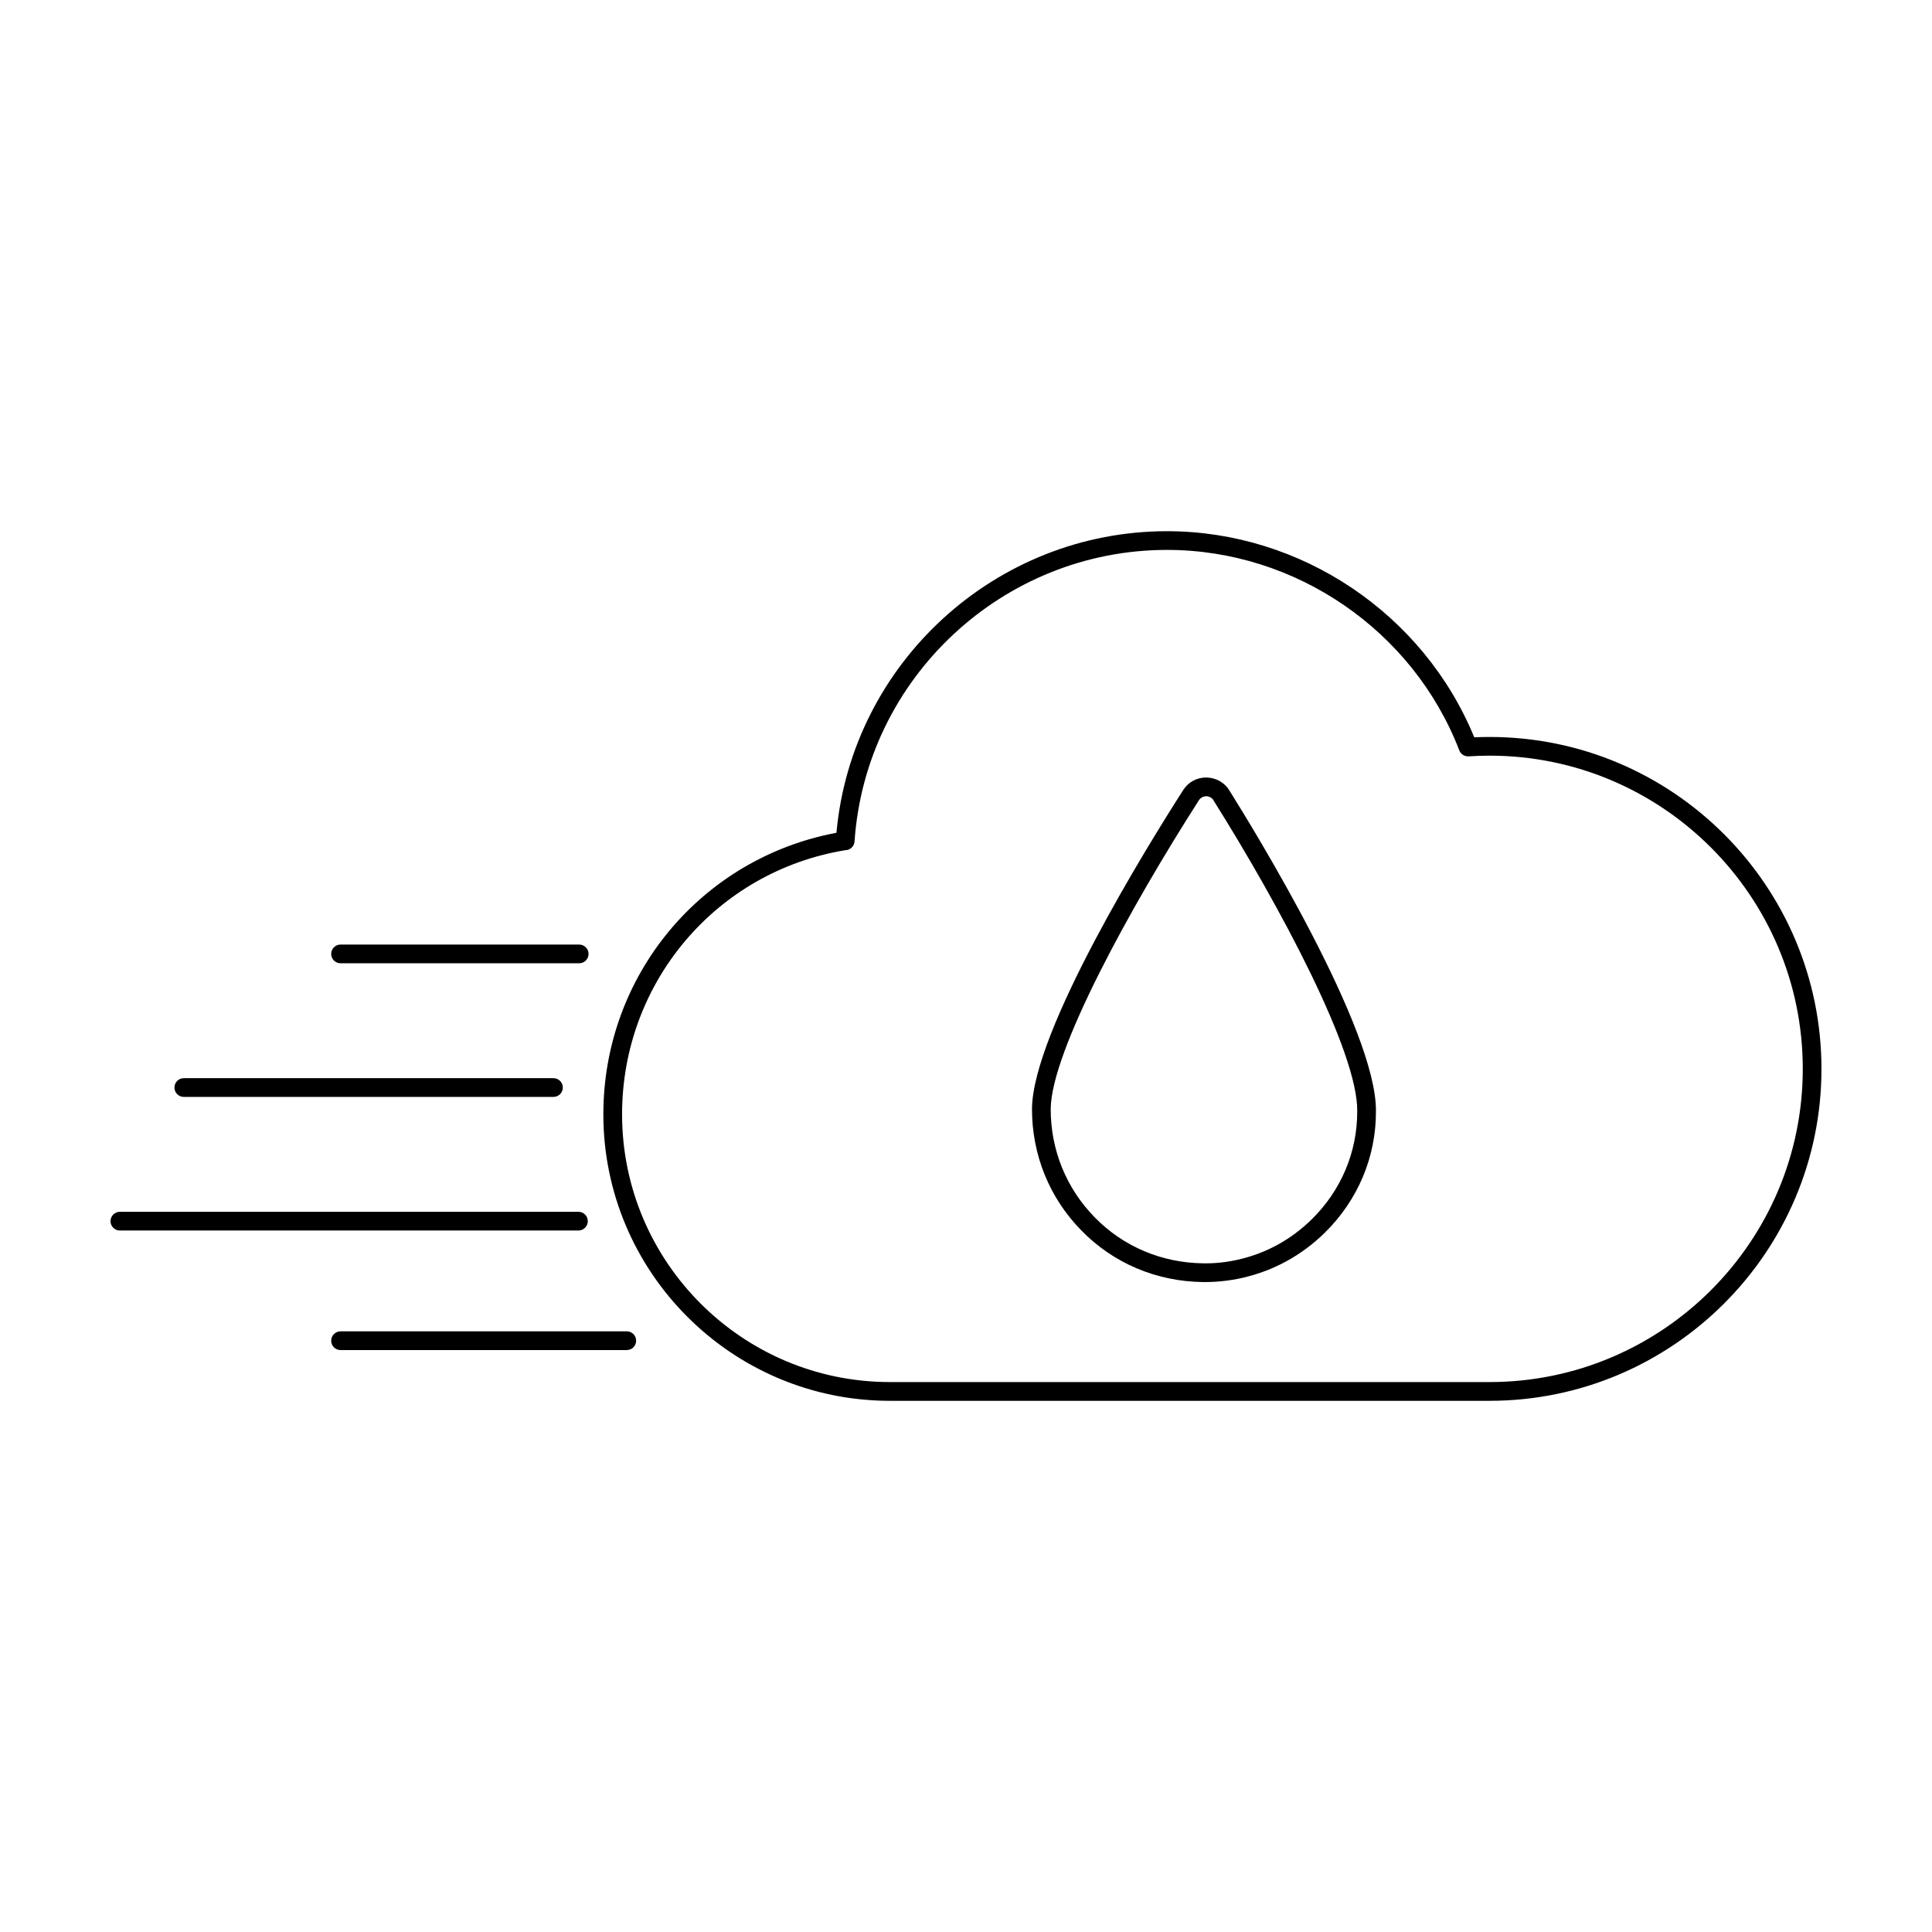 <?xml version="1.0" encoding="UTF-8"?>
<!-- Uploaded to: SVG Repo, www.svgrepo.com, Generator: SVG Repo Mixer Tools -->
<svg fill="#000000" width="800px" height="800px" version="1.1" viewBox="144 144 512 512" xmlns="http://www.w3.org/2000/svg">
 <g>
  <path d="m538.75 515.23h-158.93c-41.863 0-75.926-34.062-75.926-75.926 0-36.762 25.875-67.863 61.773-74.609 4.086-44.973 42.184-79.922 87.602-79.922 35.5 0 67.988 21.875 81.426 54.625 1.34-0.062 2.695-0.094 4.059-0.094 48.496 0 87.953 39.461 87.953 87.965 0 48.5-39.457 87.961-87.961 87.961zm-85.48-225.5c-43.484 0-79.855 33.941-82.809 77.273-0.09 1.301-1.168 2.309-2.477 2.309-34.176 5.633-59.129 35.082-59.129 69.984 0 39.129 31.836 70.965 70.965 70.965h158.93c45.77 0 83.004-37.234 83.004-83 0-45.77-37.234-83.004-83.004-83.004-1.863 0-3.707 0.062-5.543 0.184-1.133 0.051-2.086-0.574-2.477-1.582-12.254-31.777-43.383-53.129-77.457-53.129z"/>
  <path d="m297.49 399.28h-63.242c-1.371 0-2.481-1.109-2.481-2.481s1.109-2.481 2.481-2.481h63.242c1.371 0 2.481 1.109 2.481 2.481s-1.109 2.481-2.481 2.481z"/>
  <path d="m290.67 434.69h-97.961c-1.371 0-2.481-1.109-2.481-2.481 0-1.371 1.109-2.481 2.481-2.481h97.961c1.371 0 2.481 1.109 2.481 2.481 0 1.371-1.109 2.481-2.481 2.481z"/>
  <path d="m297.29 470.1h-121.52c-1.371 0-2.481-1.109-2.481-2.481 0-1.371 1.109-2.481 2.481-2.481h121.52c1.371 0 2.481 1.109 2.481 2.481 0 1.371-1.109 2.481-2.481 2.481z"/>
  <path d="m310.1 501.78h-75.848c-1.371 0-2.481-1.109-2.481-2.481 0-1.371 1.109-2.481 2.481-2.481h75.848c1.371 0 2.481 1.109 2.481 2.481 0 1.371-1.109 2.481-2.481 2.481z"/>
  <path d="m463.23 483.76c-0.148 0-0.297 0-0.441-0.004-12.301-0.148-23.711-4.977-32.145-13.598-8.508-8.621-13.184-20.105-13.156-32.324 0.191-20.641 30.715-69.855 40.066-84.449 1.316-2.082 3.57-3.375 6.219-3.336 2.519 0.059 4.816 1.375 6.031 3.445 6.582 10.492 39.074 63.418 38.832 84.98 0.051 12.117-4.766 23.574-13.566 32.227-6.219 6.066-13.598 10.094-21.949 11.973-3.207 0.723-6.531 1.086-9.891 1.086zm0.441-128.75c-0.762 0-1.531 0.406-1.934 1.043-18.039 28.156-39.145 66.465-39.289 81.812-0.023 10.883 4.144 21.125 11.738 28.816 7.512 7.68 17.688 11.98 28.66 12.113 3.106 0.062 6.219-0.289 9.188-0.957 7.441-1.672 14.023-5.266 19.566-10.676 7.832-7.703 12.125-17.898 12.078-28.703 0.176-15.699-20.41-54.176-38.09-82.359l-0.047-0.078c-0.34-0.586-1.082-0.992-1.844-1.012h-0.027z"/>
 </g>
</svg>